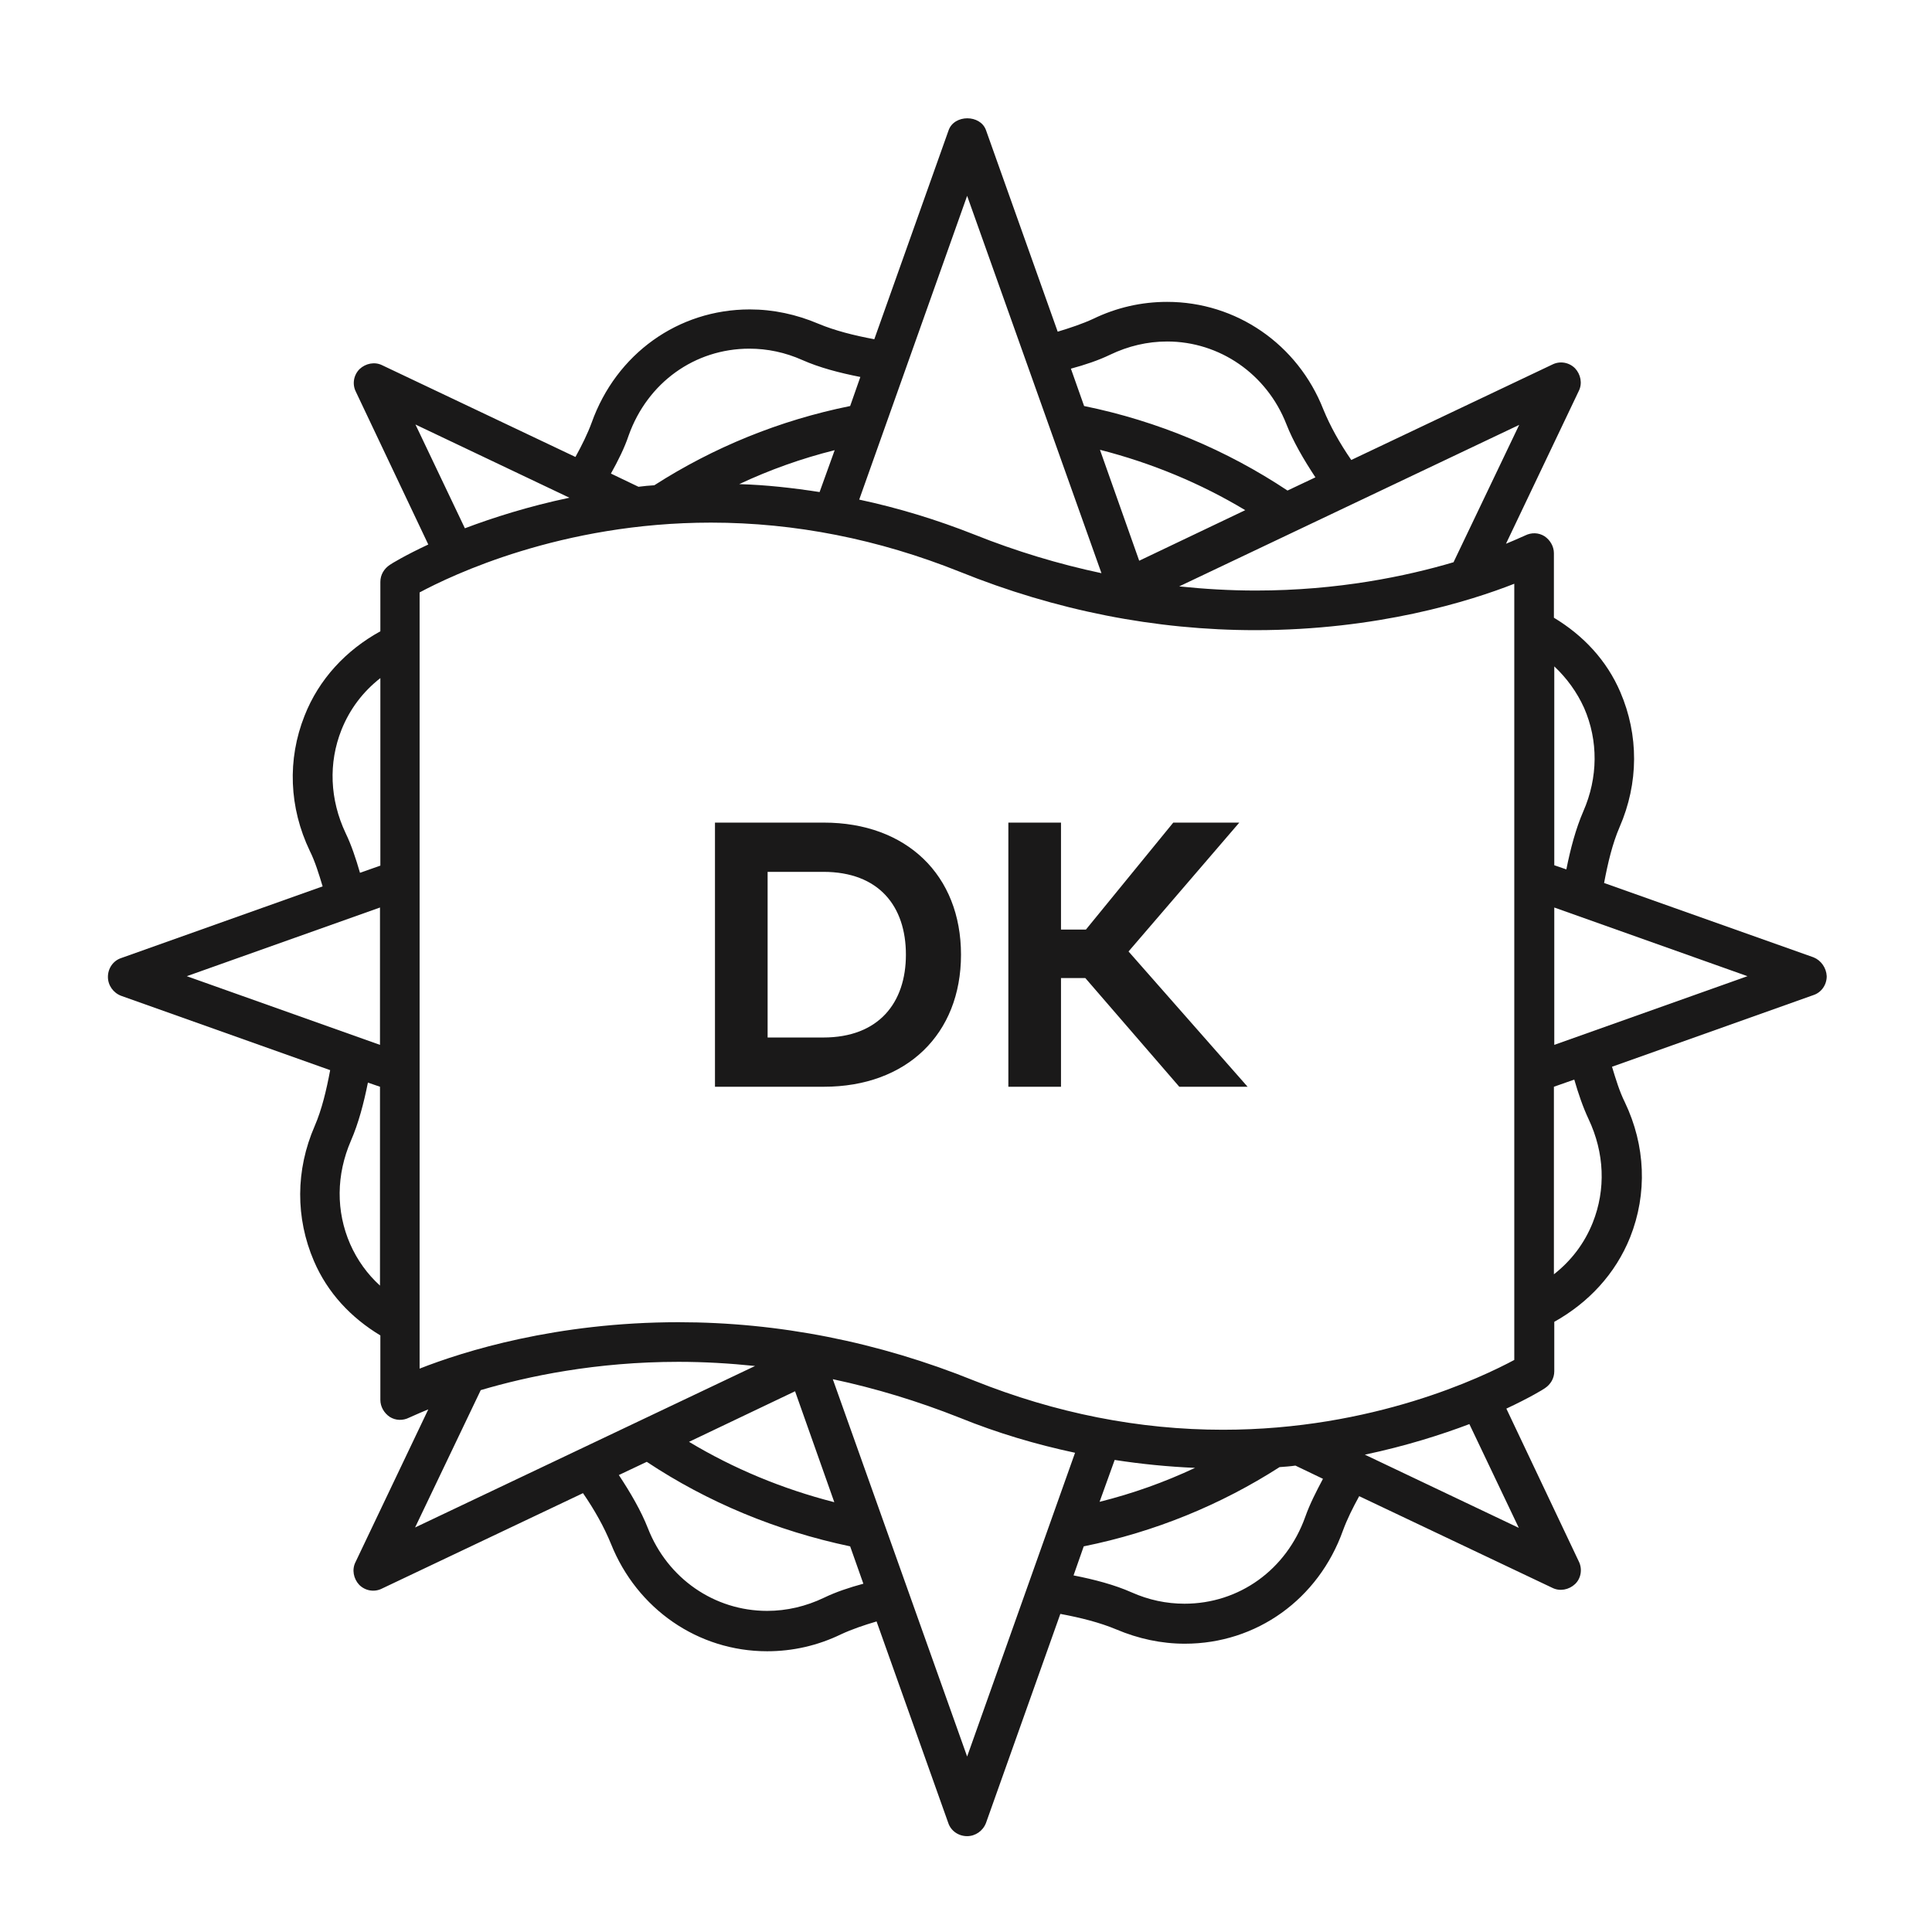 <?xml version="1.0" encoding="utf-8"?>
<svg version="1.1" id="Layer_1" xmlns="http://www.w3.org/2000/svg" xmlns:xlink="http://www.w3.org/1999/xlink" x="0px" y="0px" viewBox="0 0 512 512" style="enable-background:new 0 0 512 512;" xml:space="preserve">
    <g fill="#1A1919">
<g><path fill="#1A1919" d="M189.475,218l28.85,0c21.9,0,36.35,13.9,36.35,35s-14.45,35-36.35,35l-28.85,0l0-70z M218.175,231.05l-14.75,0l0,43.9l14.75,0c14.75,0,21.9-9.25,21.9-21.95c0-12.85-7.15-21.95-21.9-21.95z M312.525,288l-24.9-28.8l-6.45,0l0,28.8l-13.95,0l0-70l13.95,0l0,28.35l6.6,0l23.15-28.35l17.5,0l-29.35,34.15l31.55,35.85l-18.1,0z"/></g>
</g>
    <path fill="#1A1919" d="M411.9,276.9v-36.4l51.2,18.2L411.9,276.9z M421,296.6c4.2,8.9,4.6,18.6,1.1,27.4c-2.2,5.5-5.7,10.1-10.3,13.7
		v-49.7l5.4-1.9C418.3,289.9,419.5,293.4,421,296.6z M419.8,187.6c3.8,8.7,3.7,18.5-0.2,27.4c-2,4.6-3.4,9.9-4.5,15.4l-3.2-1.1
		v-52.7C415.2,179.7,417.9,183.4,419.8,187.6z M401.3,360.4c-8.4,4.5-37.4,18.5-77.2,18.5c-22.3,0-44.4-4.4-65.9-13
		c-25.5-10.3-51.9-15.5-78.4-15.5c-32.4,0-56.9,7.7-68.6,12.3V157c8.4-4.5,37.5-18.5,77.2-18.5c22.3,0,44.4,4.4,65.9,13
		c25.5,10.3,51.9,15.5,78.4,15.5c32.4,0,56.9-7.7,68.6-12.3V360.4z M402.5,404.9l-40.8-19.4c10.9-2.3,20.3-5.3,27.7-8.1L402.5,404.9
		z M345.9,402c-5,14-17.5,23-32,23c-4.8,0-9.5-1-14-3c-4.5-2-9.8-3.4-15.4-4.5l2.7-7.7c18.8-3.8,36.3-11,51.9-21
		c1.4-0.1,2.8-0.2,4.2-0.4l7.3,3.5C348.8,395.3,347.1,398.6,345.9,402z M295.4,386.9c7.1,1.1,14.2,1.8,21.3,2.1
		c-8.1,3.8-16.5,6.8-25.3,9L295.4,386.9z M256.3,465.5l-35.6-100c11.3,2.4,22.5,5.8,33.6,10.2c10.1,4.1,20.3,7.1,30.6,9.3
		L256.3,465.5z M218.4,423.4c-4.8,2.3-9.9,3.5-15.1,3.5c-14,0-26.4-8.6-31.6-21.9c-1.8-4.6-4.6-9.4-7.7-14.1l7.4-3.5
		c16.1,10.7,34.4,18.3,53.9,22.4l3.5,9.9C225.1,420.7,221.5,421.9,218.4,423.4z M210.7,368.7l10.4,29.4c-13.7-3.5-26.7-8.9-38.5-16
		L210.7,368.7z M127.4,368.4c12.5-3.7,30.6-7.5,52.4-7.5c6.8,0,13.6,0.4,20.3,1.1l-90.1,42.8L127.4,368.4z M110.1,112.5l40.8,19.4
		c-10.9,2.3-20.3,5.3-27.7,8.1L110.1,112.5z M166.6,115.4c5-14,17.5-23,32-23c4.8,0,9.5,1,14,3c4.5,2,9.8,3.4,15.4,4.5l-2.7,7.7
		c-18.8,3.8-36.3,11-51.9,21c-1.4,0.1-2.8,0.2-4.2,0.4l-7.3-3.5C163.8,122.1,165.5,118.7,166.6,115.4z M217.2,130.4
		c-7.1-1.1-14.2-1.9-21.3-2.1c8.1-3.8,16.5-6.8,25.3-9L217.2,130.4z M256.3,51.9l35.6,100c-11.3-2.4-22.6-5.8-33.6-10.2
		c-10.1-4-20.3-7.1-30.6-9.3L256.3,51.9z M294.2,94c4.8-2.3,9.9-3.5,15.1-3.5c13.9,0,26.4,8.6,31.6,21.9c1.8,4.6,4.6,9.4,7.7,14.1
		l-7.4,3.5c-16.1-10.7-34.3-18.4-53.9-22.4l-3.5-9.9C287.5,96.7,291.1,95.5,294.2,94z M301.9,148.6l-10.4-29.4
		c13.7,3.5,26.7,8.9,38.5,16L301.9,148.6z M385.2,149c-12.5,3.7-30.6,7.5-52.4,7.5c-6.8,0-13.6-0.4-20.3-1.1l90.1-42.8L385.2,149z
		 M92.8,329.7c-3.8-8.7-3.7-18.4,0.2-27.4c2-4.6,3.4-9.9,4.5-15.4l3.2,1.1v52.7C97.4,337.7,94.7,334,92.8,329.7z M100.7,240.5v36.4
		l-51.2-18.2L100.7,240.5z M91.6,220.8c-4.2-8.9-4.6-18.6-1.1-27.4c2.2-5.5,5.7-10.1,10.3-13.7v49.7l-5.4,1.9
		C94.3,227.5,93.1,223.9,91.6,220.8z M480.6,253.7L425.1,234c1-5.3,2.2-10.4,4.1-14.8c5.1-11.7,5.1-24.4,0.2-35.8
		c-3.6-8.4-9.8-15-17.6-19.7v-17.1c0-1.8-1-3.5-2.5-4.5c-1.6-1-3.5-1-5.1-0.2c-0.1,0-1.9,0.9-5.1,2.2l19.3-40.5c1-2,0.5-4.4-1-6
		c-1.6-1.6-4-2-6-1l-53.3,25.3c-3.1-4.5-5.6-9-7.4-13.4C343.9,91.2,327.6,80,309.3,80c-6.8,0-13.4,1.5-19.6,4.5
		c-2.8,1.3-6.1,2.4-9.4,3.4l-19-53.4c-1.5-4.2-8.4-4.2-9.9,0l-19.7,55.4c-5.4-1-10.5-2.3-14.8-4.1c-5.9-2.5-12-3.8-18.2-3.8
		c-19,0-35.4,11.8-41.9,30c-1.1,3-2.6,6-4.3,9.1l-51.2-24.3c-2-1-4.4-0.5-6,1c-1.6,1.6-2,4-1,6l19.2,40.5c-6.2,2.9-9.8,5.1-10.2,5.4
		c-1.5,1-2.5,2.6-2.5,4.5v13.1c-9.1,5-16.3,12.7-20.1,22.4c-4.6,11.6-4.1,24.3,1.4,35.8c1.4,2.8,2.4,6.1,3.4,9.4l-53.4,19
		c-2.1,0.7-3.5,2.7-3.5,5c0,2.2,1.4,4.2,3.5,5l55.4,19.7c-1,5.3-2.2,10.4-4.1,14.8c-5.1,11.7-5.1,24.4-0.2,35.8
		c3.6,8.4,9.8,15,17.6,19.7v17.1c0,1.8,1,3.5,2.5,4.5c1.6,1,3.5,1,5.1,0.2c0.1,0,1.9-0.9,5.1-2.2l-19.3,40.5c-1,2-0.5,4.4,1,6
		c1.6,1.6,4,2,6,1l53.3-25.3c3.1,4.5,5.6,9,7.4,13.4c6.9,17.3,23.1,28.5,41.4,28.5c6.8,0,13.4-1.5,19.6-4.5c2.8-1.3,6-2.4,9.4-3.4
		l19,53.4c0.7,2.1,2.7,3.5,5,3.5c2.2,0,4.2-1.4,5-3.5l19.7-55.4c5.4,1,10.5,2.3,14.8,4.1c5.9,2.5,12,3.8,18.2,3.8
		c19,0,35.4-11.8,41.9-30c1.1-3,2.6-6,4.3-9.1l51.2,24.3c2,1,4.4,0.5,6-1s2-4,1-6l-19.2-40.5c6.2-2.9,9.8-5.1,10.2-5.4
		c1.5-1,2.5-2.6,2.5-4.5v-13.1c9.1-5.1,16.2-12.7,20.1-22.4c4.6-11.6,4.1-24.3-1.4-35.8c-1.4-2.8-2.4-6.1-3.4-9.4l53.4-19
		c2.1-0.7,3.5-2.7,3.5-5C484,256.5,482.6,254.5,480.6,253.7z"/>
</svg>
